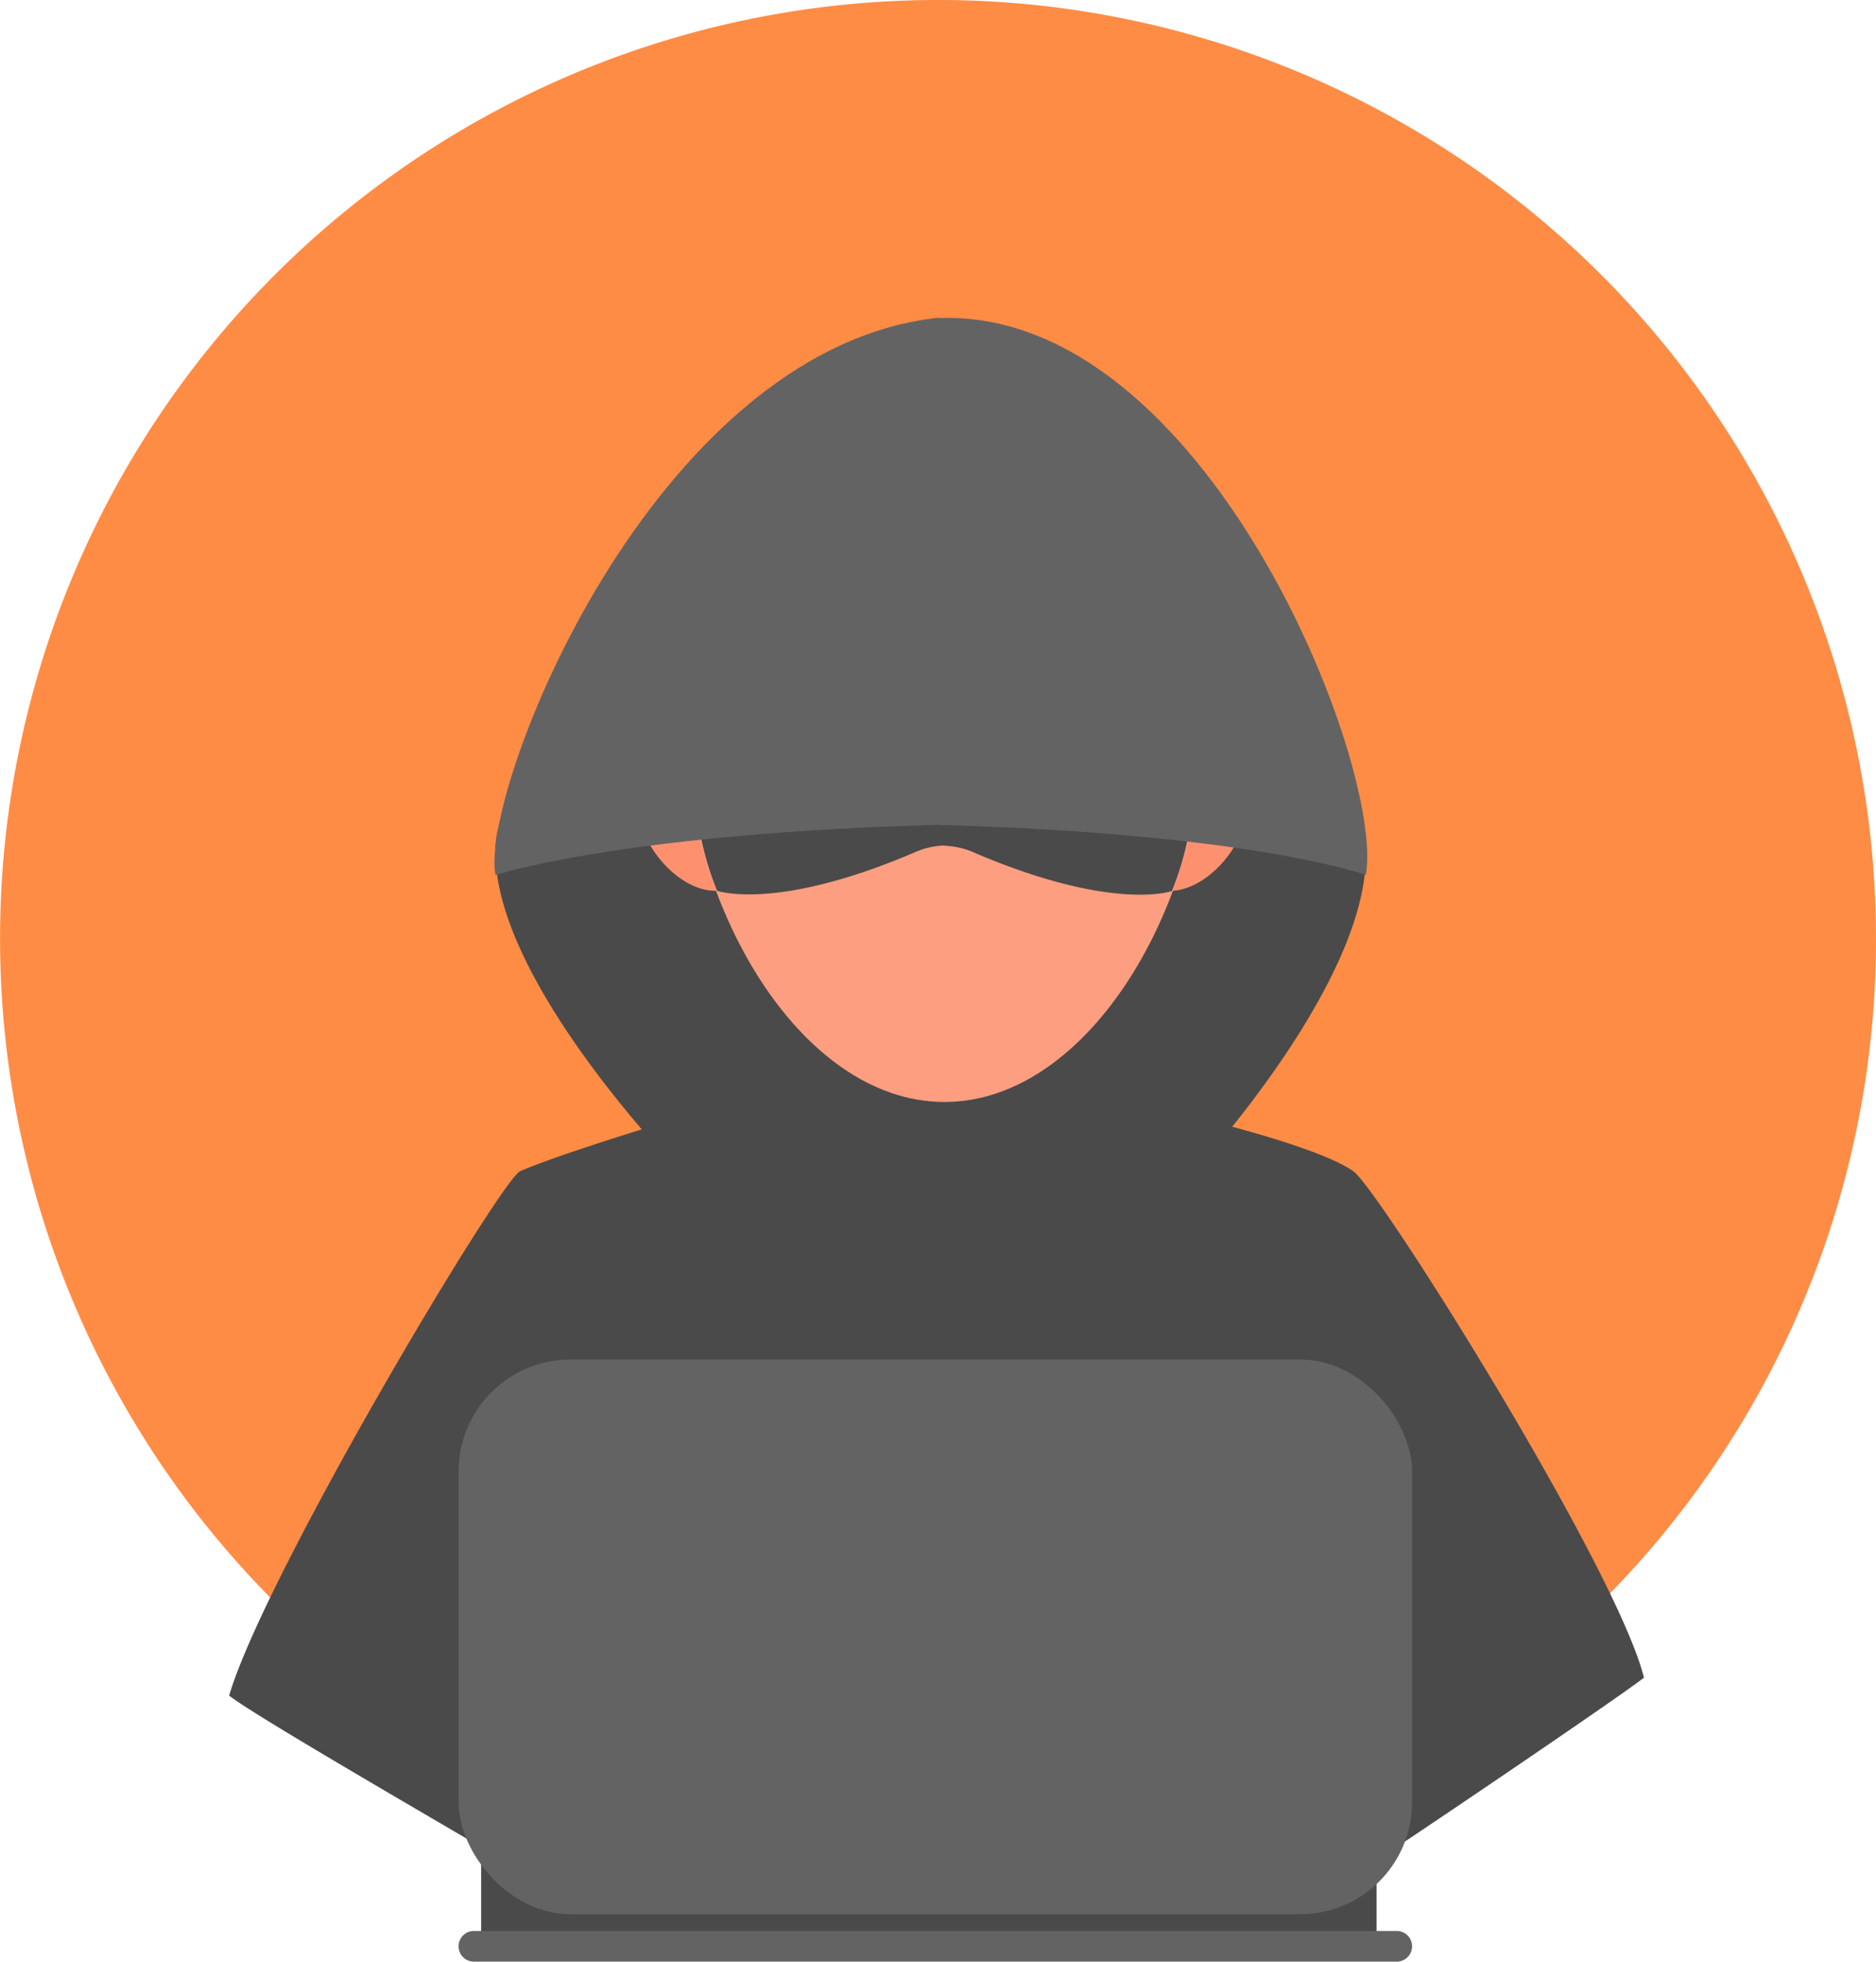 <?xml version="1.0" encoding="UTF-8"?>
<svg xmlns="http://www.w3.org/2000/svg" width="99.52" height="104" viewBox="0 0 99.52 104">
  <g id="Anon" transform="translate(-62.91 -53)">
    <g id="Background" transform="translate(62.91 53)">
      <path id="Path_34592" data-name="Path 34592" d="M162.43,102.757A49.635,49.635,0,0,1,143.887,141.5c-.125.1-.251.2-.377.3a49.682,49.682,0,0,1-62.094-.326c-.122-.1-.245-.195-.368-.3a49.758,49.758,0,1,1,81.381-38.419Z" transform="translate(-62.91 -53)" fill="#ff8c45"></path>
    </g>
    <g id="Objects" transform="translate(75.067 69.846)">
      <path id="Path_34593" data-name="Path 34593" d="M267.6,149.133c-.765,6.8-9.069,15.764-9.069,15.764h-13.7V121.427c.019,0,.051,0,.1.008.031,0,.054-.008.066-.008h.012v.016a20.369,20.369,0,0,1,10.4,4.029,33.145,33.145,0,0,1,4.552,4.447c2.986,5.735,4.86,11.993,6.851,15.1A6.167,6.167,0,0,1,267.6,149.133Z" transform="translate(-207.363 -119.606)" fill="#4a4a4a"></path>
      <path id="Path_34594" data-name="Path 34594" d="M182.71,121.435c.031,0,.054-.008.066-.008V164.9h-13.7s-8.784-8.964-9.725-15.768a5.923,5.923,0,0,1,.726-4.111c1.819-2.838,3.682-8.3,6.395-13.6a34.862,34.862,0,0,1,5.711-5.93,20.468,20.468,0,0,1,10.416-4.044v-.016h.012C182.628,121.427,182.659,121.431,182.71,121.435Z" transform="translate(-145.138 -119.606)" fill="#4a4a4a"></path>
      <rect id="Rectangle_5432" data-name="Rectangle 5432" width="8.821" height="14.952" transform="translate(33.039 37.27)" fill="#fd916f"></rect>
      <path id="Path_34595" data-name="Path 34595" d="M237.432,288.825c0,.918-1.949,1.663-4.354,1.663s-4.487-1.1-4.487-2.015,2.083-1.313,4.487-1.313S237.432,287.906,237.432,288.825Z" transform="translate(-195.551 -240.129)" fill="#fd916f"></path>
      <path id="Path_34596" data-name="Path 34596" d="M182.529,292.743c-1.28,1.015-13.287,9.14-14.678,10-2.363,1.476-4.939-14.9-7.579-13.9a43.257,43.257,0,0,1-30.655-.1c-2.557-.982-4.912,15.346-7.21,13.913-1.508-.936-13.557-7.85-14.933-8.965,1.886-6.407,14.391-27.329,15.438-27.8,3.453-1.513,17.6-5.533,17.6-5.533s8.769.572,8.821.611c0,0,14.65,2.749,17.777,4.922C168.458,266.833,181.081,286.917,182.529,292.743Z" transform="translate(-107.475 -220.644)" fill="#4a4a4a"></path>
      <path id="Path_34597" data-name="Path 34597" d="M194.7,202.94a3.584,3.584,0,0,1-3.5,3.662c-1.934,0-4.052-2.413-4.052-4.436s.7-2.889,2.631-2.889S194.7,200.918,194.7,202.94Z" transform="translate(-165.412 -176.219)" fill="#fd916f"></path>
      <path id="Path_34598" data-name="Path 34598" d="M277.614,202.94a3.584,3.584,0,0,0,3.5,3.662c1.935,0,4.053-2.413,4.053-4.436s-.7-2.889-2.631-2.889S277.614,200.918,277.614,202.94Z" transform="translate(-231.201 -176.219)" fill="#fd916f"></path>
      <path id="Path_34599" data-name="Path 34599" d="M223.5,147.743c0,10.227-6.2,20.686-13.852,20.686S195.8,157.97,195.8,147.743,202,131.39,209.65,131.39,223.5,137.514,223.5,147.743Z" transform="translate(-171.703 -126.852)" fill="#fd9e80"></path>
      <path id="Path_34600" data-name="Path 34600" d="M224.459,198.488H211.3v-.015H198.146a15.835,15.835,0,0,0,1.094,7.541s3.1,1.112,10.423-2.011a4.272,4.272,0,0,1,1.64-.39v.015a4.272,4.272,0,0,1,1.639.39c7.32,3.123,10.423,2.011,10.423,2.011A15.838,15.838,0,0,0,224.459,198.488Z" transform="translate(-173.356 -175.635)" fill="#4a4a4a"></path>
      <path id="Path_34601" data-name="Path 34601" d="M182.645,114.77v-.017h-.012c-.012,0-.035,0-.066.008-.051,0-.082-.008-.1-.008h-.012v.017c-15.076,1.8-24.173,25.1-23.33,29.53l.082-.025c.808-.25,7.625-2.2,23.26-2.634h.168c15.756.437,21.952,2.413,22.6,2.638.039.013.058.021.058.021C206.318,138.566,196.794,114.233,182.645,114.77Z" transform="translate(-144.995 -114.753)" fill="#636363"></path>
      <rect id="Rectangle_5433" data-name="Rectangle 5433" width="47.502" height="4.781" transform="translate(13.367 81.559)" fill="#4a4a4a"></rect>
      <rect id="Rectangle_5434" data-name="Rectangle 5434" width="50.582" height="29.411" rx="5.938" transform="translate(12.17 55.229)" fill="#636363"></rect>
      <path id="Path_34602" data-name="Path 34602" d="M202.668,429.089a.814.814,0,0,1-.814.813H152.9a.814.814,0,0,1-.814-.813h0a.814.814,0,0,1,.814-.815h48.954a.814.814,0,0,1,.814.815Z" transform="translate(-139.916 -342.748)" fill="#636363"></path>
      <path id="Path_34603" data-name="Path 34603" d="M236.9,371.146a1.249,1.249,0,1,1-1.249-1.249A1.249,1.249,0,0,1,236.9,371.146Z" transform="translate(-199.774 -300.296)" fill="#636363"></path>
      <path id="Path_34604" data-name="Path 34604" d="M248.537,371.146a1.249,1.249,0,1,1-1.249-1.249A1.249,1.249,0,0,1,248.537,371.146Z" transform="translate(-208.24 -300.296)" fill="#636363"></path>
      <path id="Path_34605" data-name="Path 34605" d="M242.928,382.84a.3.3,0,1,1-.3-.3A.3.3,0,0,1,242.928,382.84Z" transform="translate(-205.548 -309.493)" fill="#636363"></path>
      <path id="Path_34606" data-name="Path 34606" d="M239.125,388.707a.342.342,0,0,0-.342-.342h0a.342.342,0,0,0-.342.342v.6a.342.342,0,0,0,.342.342h0a.342.342,0,0,0,.342-.342Z" transform="translate(-202.714 -313.726)" fill="#636363"></path>
      <path id="Path_34607" data-name="Path 34607" d="M244.143,388.707a.342.342,0,0,0-.342-.342h0a.342.342,0,0,0-.342.342v.6a.342.342,0,0,0,.342.342h0a.342.342,0,0,0,.342-.342Z" transform="translate(-206.364 -313.726)" fill="#636363"></path>
      <path id="Path_34608" data-name="Path 34608" d="M249.162,388.741a.343.343,0,0,0-.343-.343h0a.343.343,0,0,0-.342.343v.6a.342.342,0,0,0,.342.342h0a.342.342,0,0,0,.343-.342Z" transform="translate(-210.013 -313.75)" fill="#636363"></path>
    </g>
  </g>
</svg>
